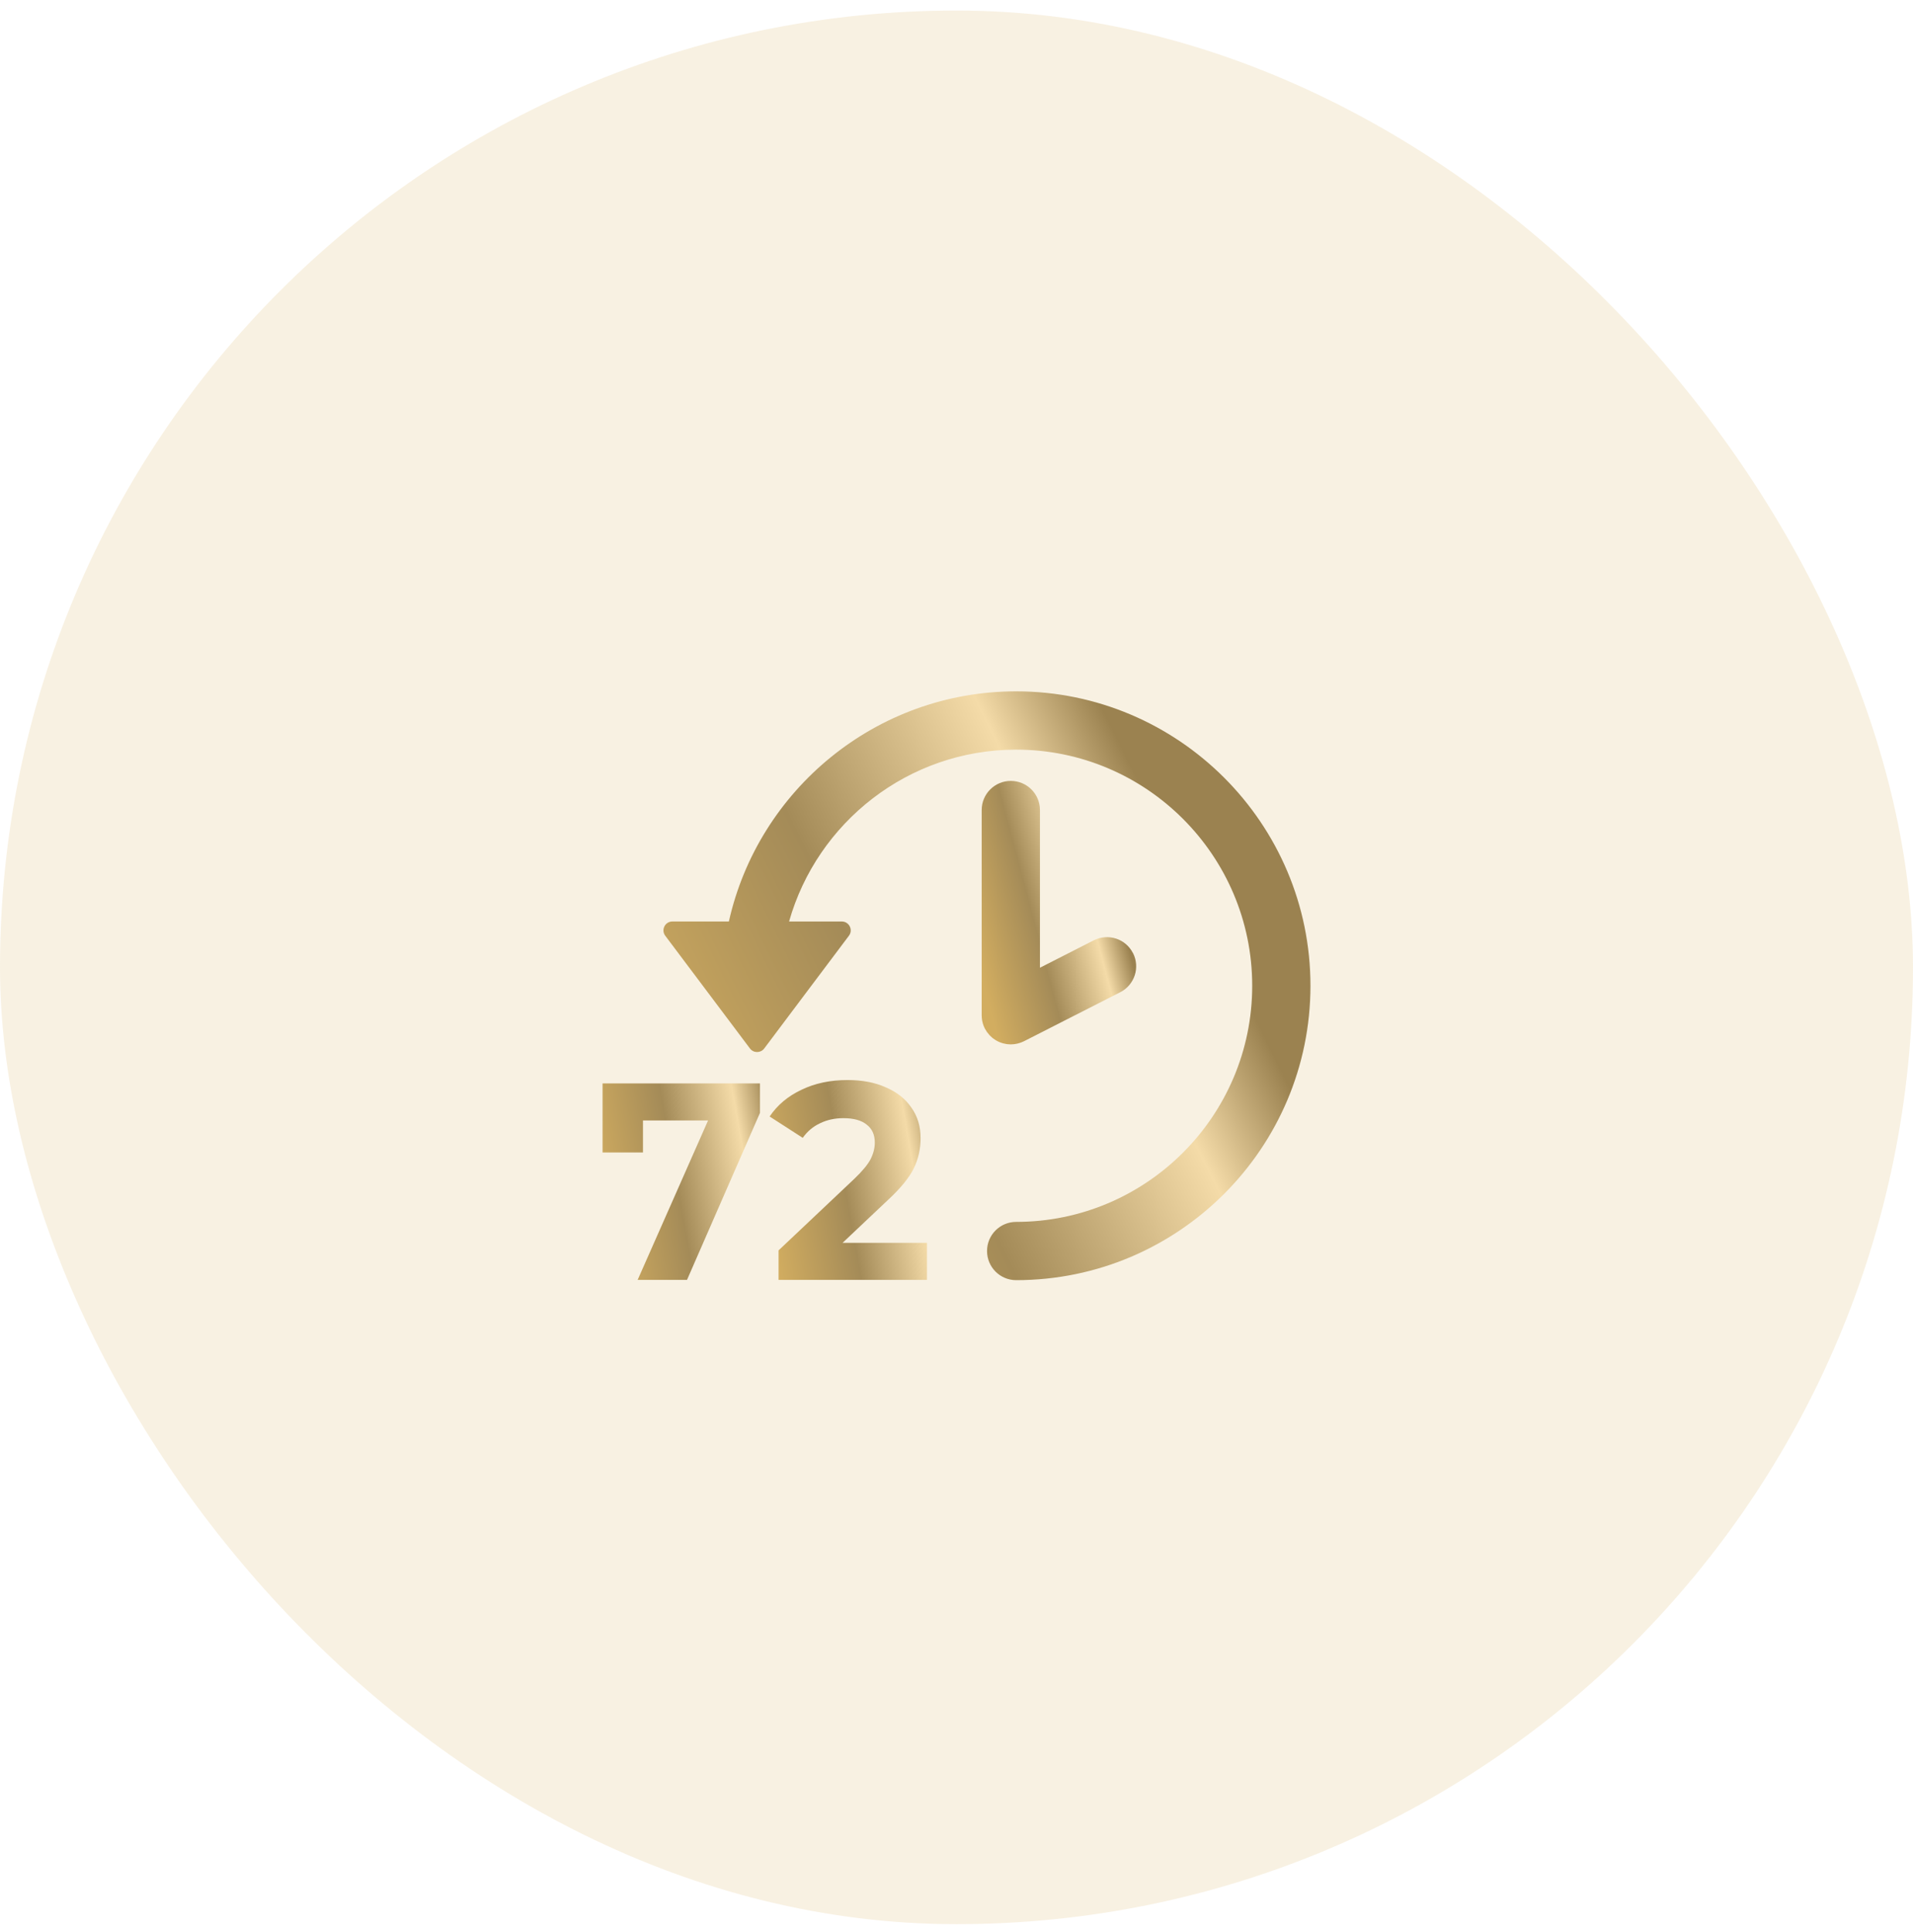<svg width="104" height="105" viewBox="0 0 104 105" fill="none" xmlns="http://www.w3.org/2000/svg">
<rect y="0.573" width="104" height="104" rx="52" fill="#DFBA70" fill-opacity="0.2"/>
<path d="M41.316 58.879V60.481L37.349 69.559H34.665L38.495 60.894H34.955V62.633H32.758V58.88H41.316V58.879Z" fill="url(#paint0_linear_1_14959)"/>
<path d="M50.395 67.543V69.557H42.326V67.955L46.446 64.065C46.882 63.648 47.178 63.291 47.331 62.996C47.484 62.691 47.559 62.391 47.559 62.096C47.559 61.669 47.413 61.344 47.117 61.119C46.832 60.886 46.411 60.769 45.852 60.769C45.384 60.769 44.962 60.861 44.587 61.044C44.21 61.218 43.895 61.481 43.641 61.838L41.841 60.679C42.258 60.059 42.833 59.575 43.565 59.23C44.297 58.873 45.137 58.697 46.082 58.697C46.876 58.697 47.568 58.828 48.156 59.094C48.756 59.349 49.218 59.714 49.545 60.192C49.88 60.661 50.048 61.214 50.048 61.854C50.048 62.435 49.927 62.978 49.682 63.487C49.438 63.995 48.965 64.575 48.263 65.225L45.807 67.544H50.398L50.395 67.543Z" fill="url(#paint1_linear_1_14959)"/>
<path d="M55.242 37.573C47.618 37.573 41.224 42.933 39.625 50.081H36.553C36.154 50.081 35.927 50.536 36.166 50.854L38.371 53.788L40.772 56.983C40.965 57.239 41.352 57.239 41.546 56.983L43.946 53.788L46.152 50.854C46.392 50.536 46.164 50.081 45.765 50.081H42.898C44.423 44.697 49.378 40.741 55.243 40.741C62.319 40.741 68.076 46.498 68.076 53.573C68.076 60.649 62.319 66.406 55.243 66.406C54.368 66.406 53.66 67.114 53.66 67.989C53.66 68.865 54.368 69.573 55.243 69.573C64.066 69.573 71.243 62.396 71.243 53.573C71.243 44.751 64.064 37.573 55.242 37.573Z" fill="url(#paint2_linear_1_14959)"/>
<path d="M61.593 51.798C61.197 51.018 60.243 50.708 59.463 51.104L56.537 52.593V44.024C56.537 43.148 55.828 42.44 54.953 42.44C54.078 42.44 53.369 43.148 53.369 44.024V55.177C53.369 55.191 53.369 55.202 53.371 55.216C53.371 55.251 53.373 55.286 53.376 55.319C53.377 55.339 53.381 55.359 53.383 55.381C53.386 55.411 53.391 55.442 53.396 55.472C53.401 55.497 53.406 55.521 53.413 55.546C53.419 55.571 53.424 55.596 53.431 55.621C53.439 55.651 53.449 55.679 53.459 55.707C53.466 55.727 53.472 55.747 53.481 55.766C53.494 55.797 53.508 55.829 53.523 55.861C53.528 55.873 53.532 55.884 53.539 55.896C53.541 55.899 53.544 55.903 53.546 55.906C53.578 55.966 53.613 56.024 53.651 56.079C53.659 56.091 53.669 56.102 53.678 56.114C53.708 56.156 53.741 56.196 53.776 56.234C53.789 56.249 53.801 56.263 53.814 56.278C53.858 56.323 53.903 56.364 53.951 56.404C53.961 56.413 53.973 56.421 53.984 56.429C54.026 56.461 54.068 56.491 54.113 56.519C54.128 56.529 54.143 56.538 54.158 56.546C54.211 56.578 54.268 56.606 54.324 56.631C54.324 56.631 54.326 56.631 54.328 56.631C54.388 56.658 54.451 56.679 54.516 56.698C54.529 56.701 54.543 56.704 54.556 56.708C54.606 56.721 54.656 56.731 54.708 56.739C54.725 56.743 54.743 56.744 54.76 56.748C54.818 56.754 54.878 56.759 54.94 56.759C54.945 56.759 54.95 56.759 54.955 56.759C54.973 56.759 54.99 56.758 55.008 56.756C55.046 56.756 55.085 56.753 55.123 56.749C55.145 56.748 55.166 56.743 55.188 56.739C55.225 56.734 55.261 56.728 55.298 56.719C55.318 56.714 55.336 56.709 55.356 56.704C55.395 56.694 55.433 56.683 55.471 56.669C55.488 56.663 55.505 56.658 55.523 56.651C55.565 56.634 55.606 56.616 55.647 56.598C55.655 56.593 55.665 56.591 55.673 56.586L60.901 53.925C61.682 53.528 61.992 52.575 61.595 51.794L61.593 51.798Z" fill="url(#paint3_linear_1_14959)"/>
<defs>
<linearGradient id="paint0_linear_1_14959" x1="32.758" y1="66.889" x2="44.809" y2="64.706" gradientUnits="userSpaceOnUse">
<stop stop-color="#D2AD60"/>
<stop offset="0.362" stop-color="#A48B58"/>
<stop offset="0.677" stop-color="#F4DBA8"/>
<stop offset="0.834" stop-color="#9B8250"/>
</linearGradient>
<linearGradient id="paint1_linear_1_14959" x1="41.841" y1="66.842" x2="53.905" y2="64.693" gradientUnits="userSpaceOnUse">
<stop stop-color="#D2AD60"/>
<stop offset="0.362" stop-color="#A48B58"/>
<stop offset="0.677" stop-color="#F4DBA8"/>
<stop offset="0.834" stop-color="#9B8250"/>
</linearGradient>
<linearGradient id="paint2_linear_1_14959" x1="36.068" y1="61.573" x2="70.051" y2="44.764" gradientUnits="userSpaceOnUse">
<stop stop-color="#D2AD60"/>
<stop offset="0.362" stop-color="#A48B58"/>
<stop offset="0.677" stop-color="#F4DBA8"/>
<stop offset="0.834" stop-color="#9B8250"/>
</linearGradient>
<linearGradient id="paint3_linear_1_14959" x1="53.369" y1="53.179" x2="62.811" y2="50.688" gradientUnits="userSpaceOnUse">
<stop stop-color="#D2AD60"/>
<stop offset="0.362" stop-color="#A48B58"/>
<stop offset="0.677" stop-color="#F4DBA8"/>
<stop offset="0.834" stop-color="#9B8250"/>
</linearGradient>
</defs>
</svg>
